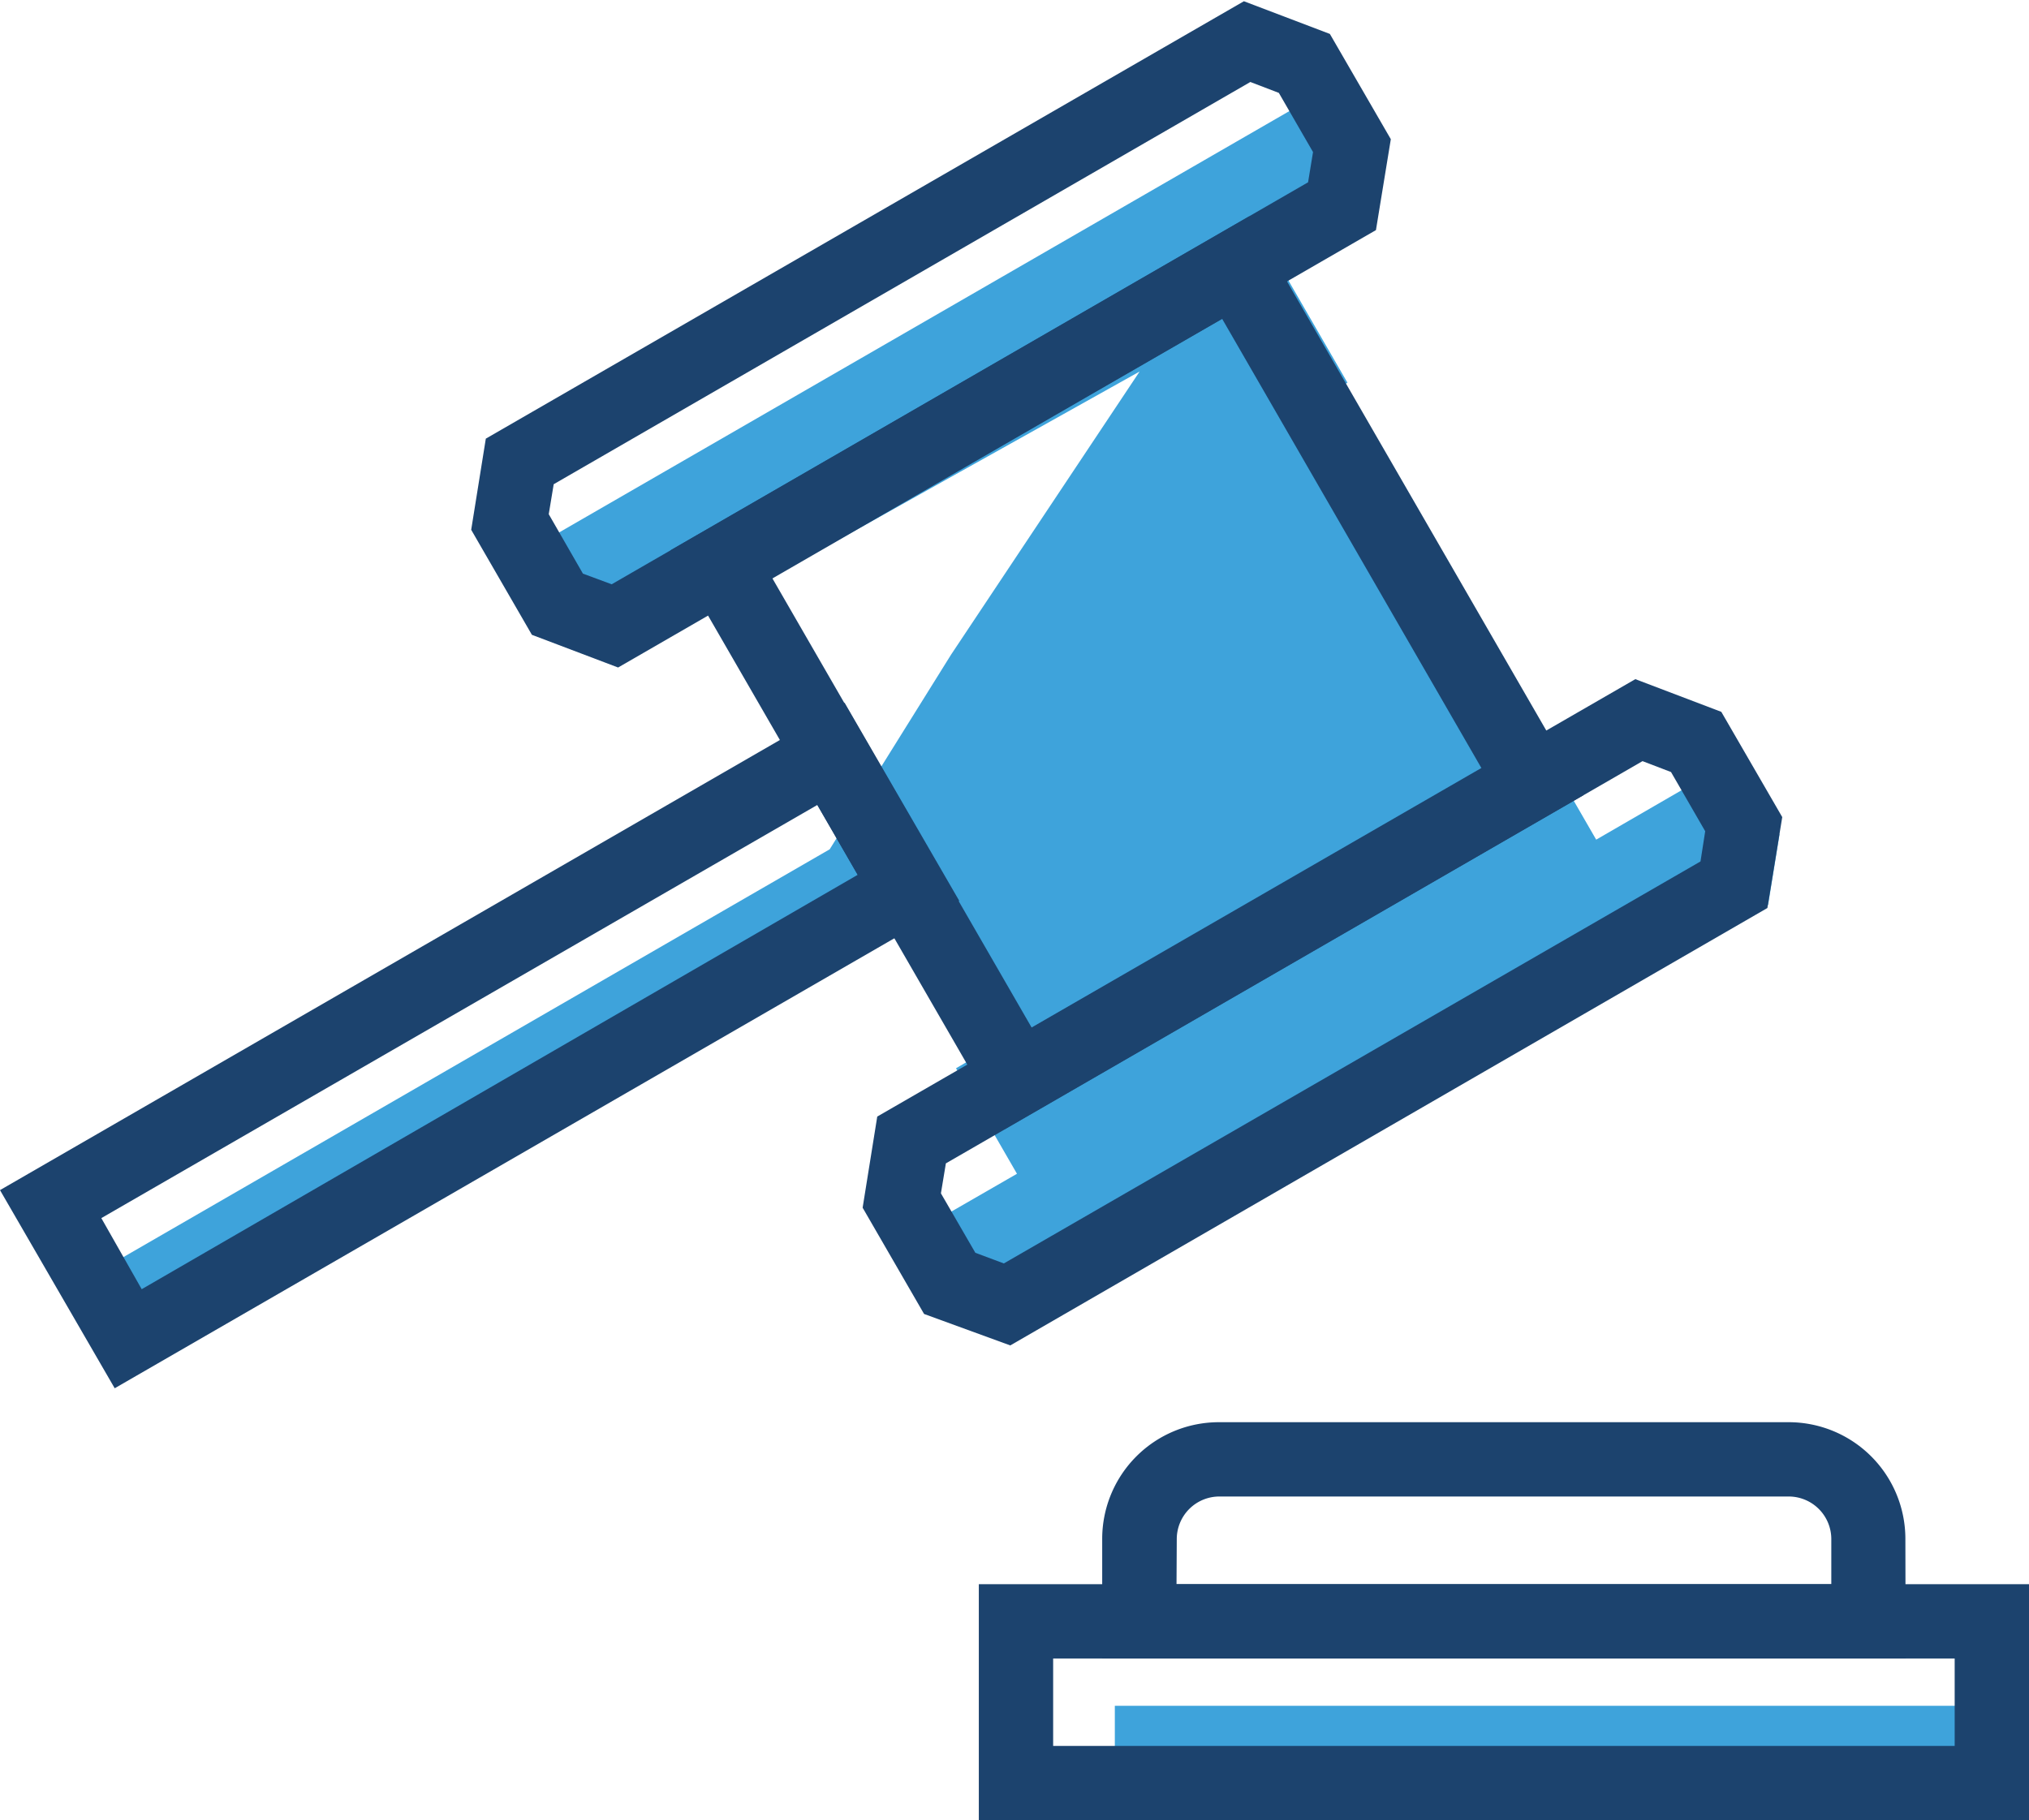 <svg id="Layer_1" data-name="Layer 1" xmlns="http://www.w3.org/2000/svg" xmlns:xlink="http://www.w3.org/1999/xlink" viewBox="0 0 81.9 73.49"><defs><style>.cls-1{fill:none;}.cls-2{fill:#3ea3db;}.cls-3{fill:#1c436e;}.cls-4{clip-path:url(#clip-path);}</style><clipPath id="clip-path" transform="translate(-265.18 -358.95)"><rect class="cls-1" x="265.18" y="358.95" width="81.9" height="73.49"/></clipPath></defs><polyline class="cls-2" points="33.49 34.29 2.46 52.21 4.63 55.96 36.12 37.78 39.05 42.86 38.59 43.13 41.05 47.39 37.44 49.47 36.98 52.31 37.3 52.87 40.78 54.19 71.37 36.53 71.83 33.69 71.51 33.13 68.04 31.81 64.43 33.9 53.93 15.72 54.39 15.45 51.93 11.19 55.54 9.11 56 6.26 55.68 5.71 52.21 4.39 21.61 22.05 21.15 24.9 21.47 25.45 24.95 26.77 46 15 38.39 26.43"/><rect class="cls-2" x="45" y="68.87" width="35" height="3"/><path class="cls-3" d="M304.55,409.53l1.15.43,28.12-16.23.19-1.22-1.38-2.39-1.15-.44-28.12,16.24-.2,1.21Zm1.41,3.74L302.48,412,300,407.71l.59-3.68,30.6-17.66,3.47,1.32,2.46,4.25-.6,3.67Z" transform="translate(-265.18 -358.95)"/><path class="cls-3" d="M288.71,382.11l-1.38-2.4.2-1.21,28.12-16.24,1.15.44,1.38,2.39-.2,1.22-28.11,16.23ZM315.39,359l-30.6,17.66-.59,3.68,2.45,4.24,3.48,1.32,30.59-17.66.6-3.67-2.46-4.25Z" transform="translate(-265.18 -358.95)"/><path class="cls-3" d="M296.34,382.27l10.49,18.18L325,390l-10.49-18.18Zm9.39,22.27-13.49-23.37,23.37-13.49,13.49,23.37Z" transform="translate(-265.18 -358.95)"/><path class="cls-3" d="M269.27,408.13l28.9-16.68,1.63,2.82L270.9,411ZM265.18,407l4.63,8,34.09-19.68-4.63-8Z" transform="translate(-265.18 -358.95)"/><g class="cls-4"><path class="cls-3" d="M312.67,422.91H339.1v-1.83a1.72,1.72,0,0,0-1.71-1.71h-23a1.72,1.72,0,0,0-1.71,1.71Zm29.43,3H309.67v-4.83a4.71,4.71,0,0,1,4.71-4.71h23a4.71,4.71,0,0,1,4.71,4.71Z" transform="translate(-265.18 -358.95)"/></g><path class="cls-3" d="M307.69,425.91h36.39v3.53H307.69Zm-3,6.53h42.39v-9.53H304.69Z" transform="translate(-265.18 -358.95)"/></svg>